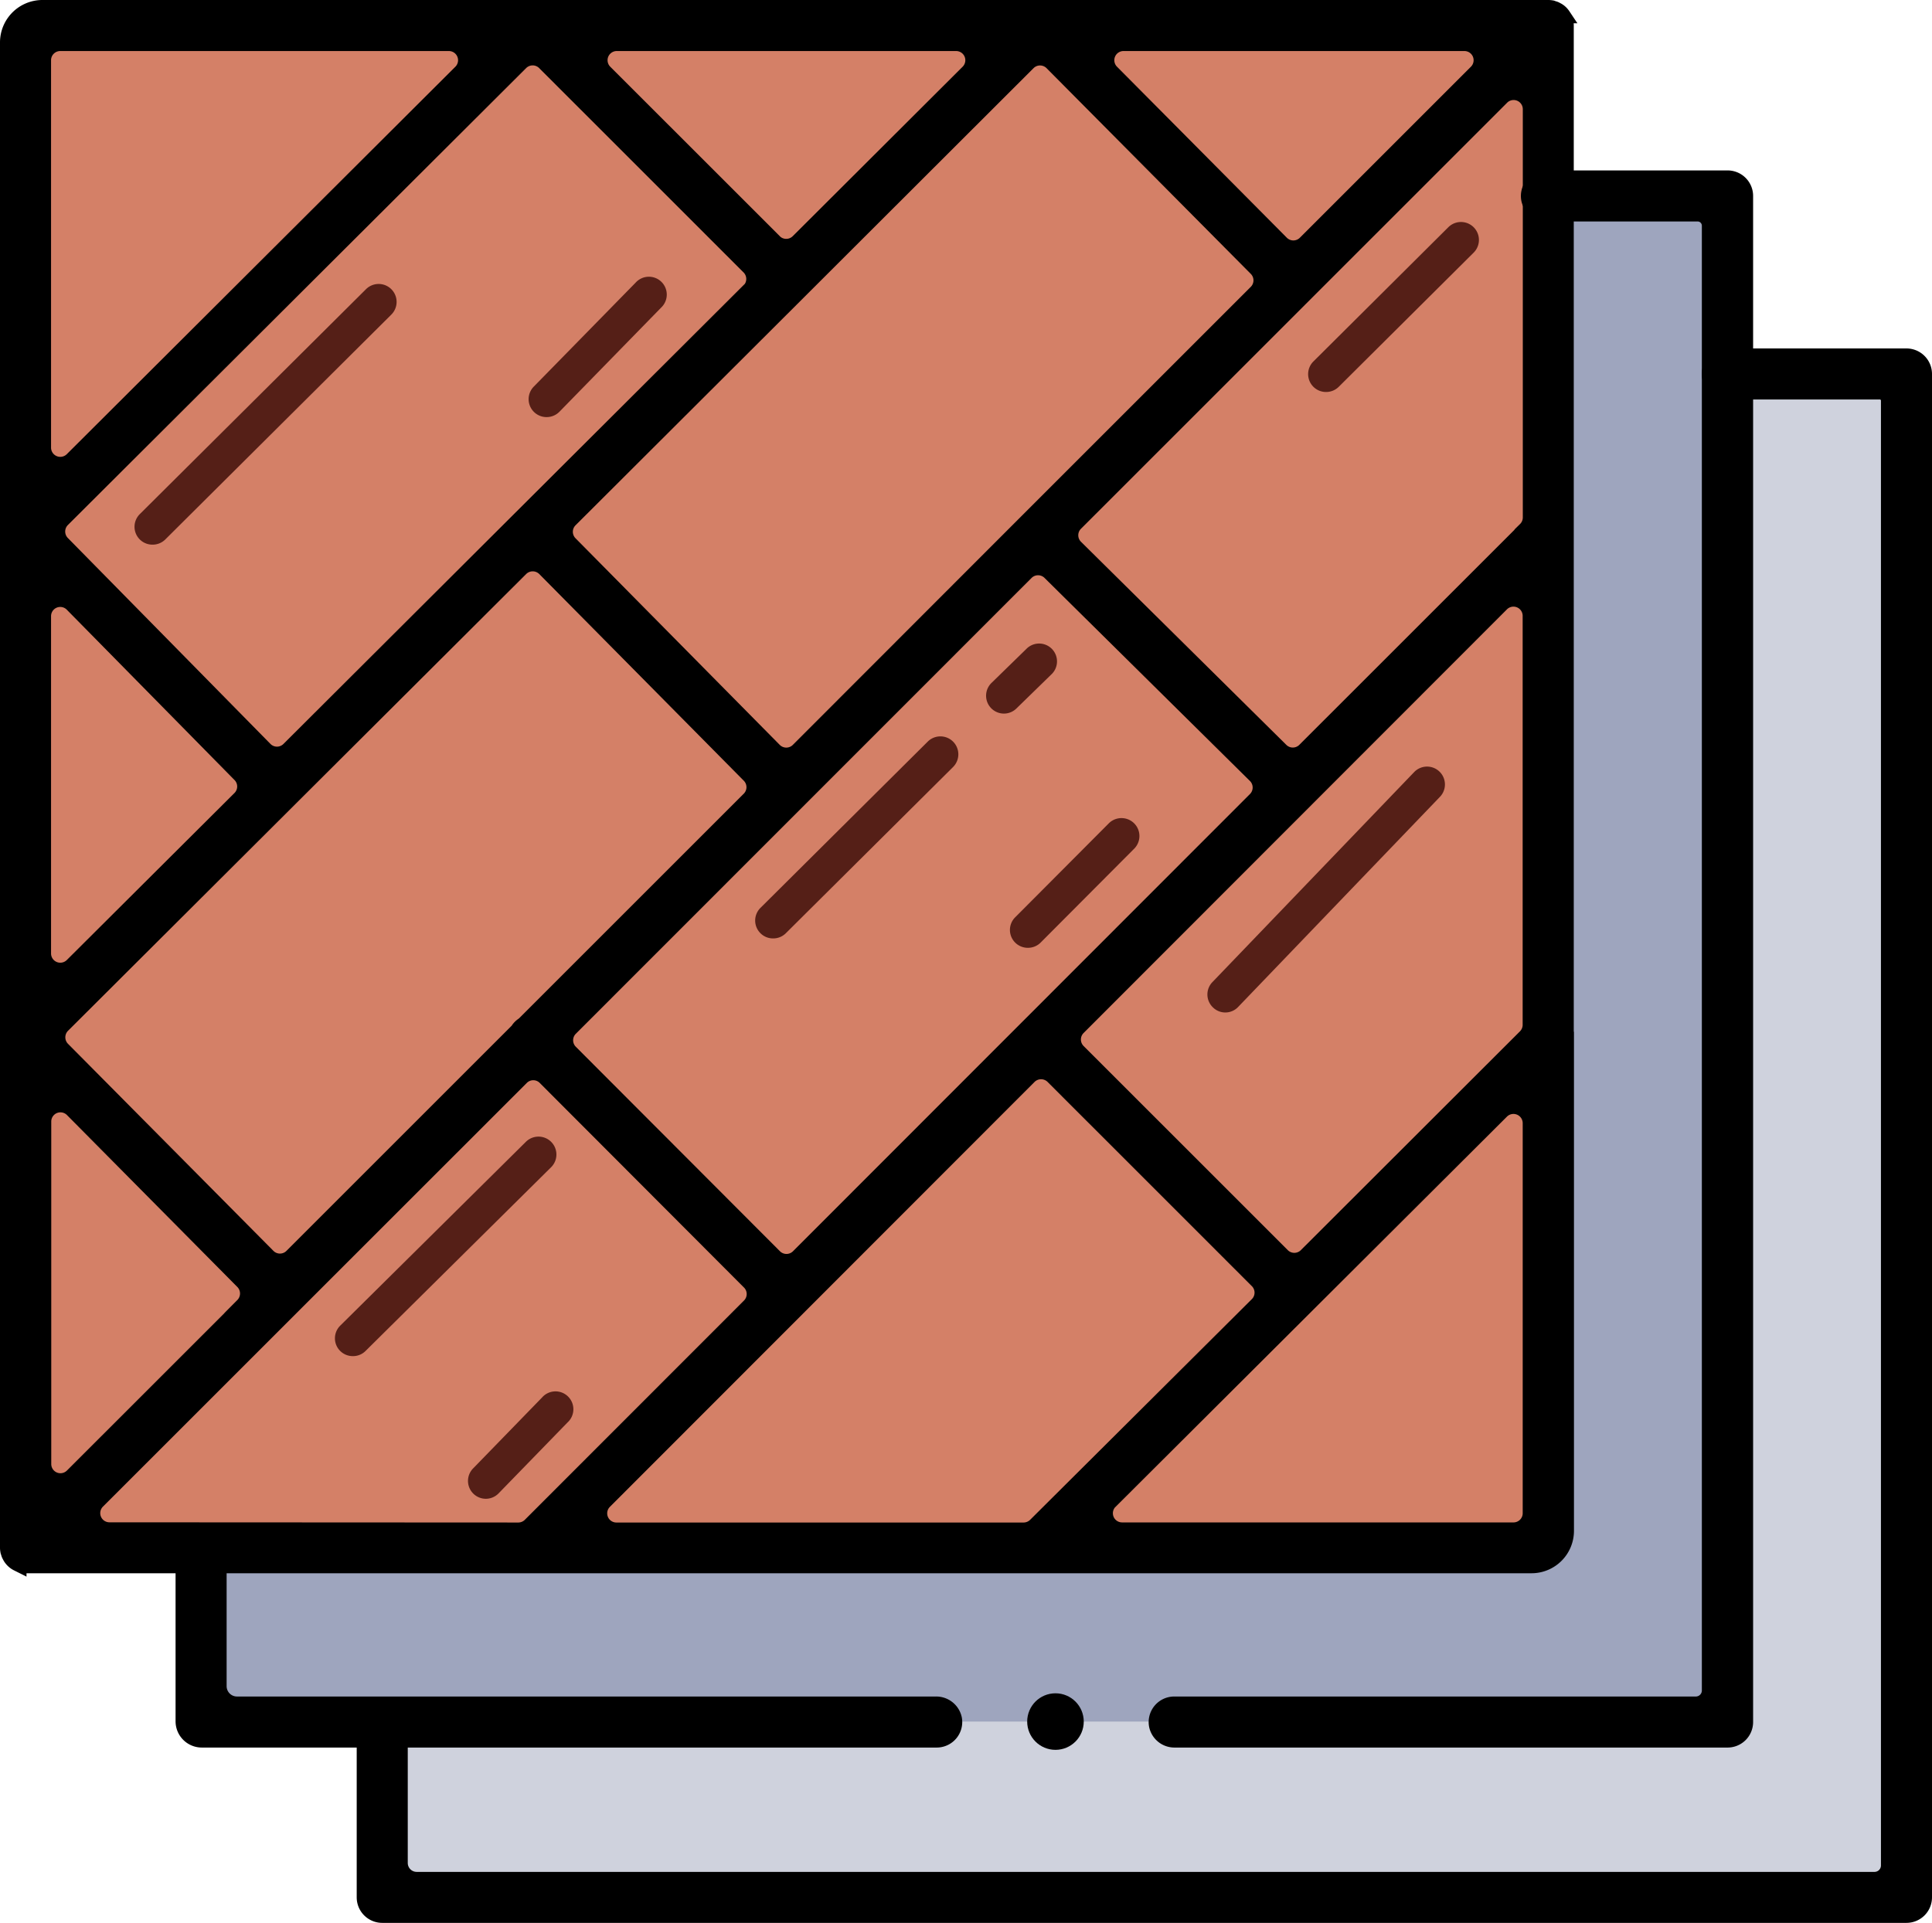 <svg xmlns="http://www.w3.org/2000/svg" viewBox="0 0 378.43 376.74"><defs><style>.cls-1{fill:#cfd2dd;}.cls-2{fill:#9ea5be;}.cls-3{fill:#d48067;}.cls-4{stroke:#000;stroke-miterlimit:10;stroke-width:3px;}.cls-5{fill:#551f17;}</style></defs><g id="Laag_2" data-name="Laag 2"><g id="Laag_2-2" data-name="Laag 2"><rect class="cls-1" x="75.05" y="73.04" width="298.43" height="298.43"></rect><rect class="cls-2" x="38.87" y="38.87" width="298.43" height="298.43"></rect><rect class="cls-3" x="6" y="5.48" width="296.87" height="296.87"></rect><path class="cls-4" d="M373.43,375.24H74.87a3.5,3.5,0,0,1-3.5-3.5V337.48A3.56,3.56,0,0,1,74.14,334a3.51,3.51,0,0,1,4.23,3.43V365a3.25,3.25,0,0,0,3.25,3.25H367.17a2.76,2.76,0,0,0,2.76-2.76v-287a1.71,1.71,0,0,0-1.71-1.72H338.44A3.56,3.56,0,0,1,334.92,74a3.51,3.51,0,0,1,3.43-4.23h35.08a3.5,3.5,0,0,1,3.5,3.5V371.74A3.5,3.5,0,0,1,373.43,375.24Z"></path><path class="cls-4" d="M183.48,340.89H39.53a3.64,3.64,0,0,1-3.64-3.64V304.37a3.64,3.64,0,0,1,2.87-3.64,3.5,3.5,0,0,1,4.13,3.44v26.2a3.53,3.53,0,0,0,3.52,3.52H183.28a3.62,3.62,0,0,1,3.64,2.87A3.5,3.5,0,0,1,183.48,340.89Z"></path><path class="cls-4" d="M338.35,340.89H230.09a3.56,3.56,0,0,1-3.52-2.77,3.51,3.51,0,0,1,3.43-4.23H332.17a2.68,2.68,0,0,0,2.68-2.67v-287a2.33,2.33,0,0,0-2.34-2.33H303a3.57,3.57,0,0,1-3.52-2.77,3.51,3.51,0,0,1,3.43-4.23h35.48a3.5,3.5,0,0,1,3.5,3.5v299A3.5,3.5,0,0,1,338.35,340.89Z"></path><circle class="cls-4" cx="206.74" cy="337.3" r="4.04"></circle><path class="cls-4" d="M306.76,203.64V5a3.23,3.23,0,0,0-.07-.69c0-.1-.06-.19-.09-.29a2.47,2.47,0,0,0-.11-.36c-.05-.11-.11-.22-.17-.33s-.09-.18-.15-.27a3.69,3.69,0,0,0-.43-.53h0a3.12,3.12,0,0,0-.53-.43,1.3,1.3,0,0,0-.26-.14,2.21,2.21,0,0,0-.34-.18c-.11-.05-.23-.07-.34-.11L304,1.57a4.64,4.64,0,0,0-.64-.07H8.3A6.81,6.81,0,0,0,1.5,8.3V203.21h0v100a3.23,3.23,0,0,0,.07.69c0,.1.06.19.09.29a2.47,2.47,0,0,0,.11.36,3.41,3.41,0,0,0,.17.33,2.34,2.34,0,0,0,.15.27,3.45,3.45,0,0,0,1,1c.08.06.18.1.26.15l.34.17a2.79,2.79,0,0,0,.35.11l.3.09a3.23,3.23,0,0,0,.69.07H300a6.81,6.81,0,0,0,6.8-6.8V203.64ZM118.45,294.12l83.13-83.2a3.31,3.31,0,0,1,4.68,0l40,40a3.3,3.3,0,0,1,0,4.68L202.87,298.8a3.33,3.33,0,0,1-2.33,1H120.79A3.3,3.3,0,0,1,118.45,294.12Zm-97,5.64a3.3,3.3,0,0,1-2.34-5.64l38.18-38.18h0l44.83-44.82a3.28,3.28,0,0,1,4.67,0l40,40.08a3.3,3.3,0,0,1,0,4.67l-42.9,42.93a3.31,3.31,0,0,1-2.34,1Zm277.36-196L255.56,147a3.3,3.3,0,0,1-4.66,0l-40.22-39.79a3.3,3.3,0,0,1,0-4.68l83.46-83.46a3.3,3.3,0,0,1,5.64,2.34v80A3.31,3.31,0,0,1,298.79,103.74ZM151.73,246.23l-40-40.08a3.3,3.3,0,0,1,0-4.67L201,112.17a3.3,3.3,0,0,1,4.66,0l40.23,39.78a3.31,3.31,0,0,1,0,4.69l-89.53,89.6A3.31,3.31,0,0,1,151.73,246.23Zm-99.24-.1L12.26,205.57a3.31,3.31,0,0,1,0-4.67l44.39-44.27h0L102,111.41a3.32,3.32,0,0,1,4.69,0l40.06,40.49a3.3,3.3,0,0,1,0,4.66l-43.95,43.95a3.72,3.72,0,0,1-.49.4,3.09,3.09,0,0,0-.39.33,3.16,3.16,0,0,0-.51.66L57.17,246.14A3.3,3.3,0,0,1,52.49,246.13Zm104-189h0L201.38,12.3a3.3,3.3,0,0,1,4.68,0l40,40.3a3.3,3.3,0,0,1,0,4.66l-45.17,45.17h0L156.36,147a3.31,3.31,0,0,1-4.69,0l-40-40.48a3.3,3.3,0,0,1,0-4.66ZM251,47.64,217.73,14.13a3.3,3.3,0,0,1,2.35-5.63h66.75a3.3,3.3,0,0,1,2.34,5.64L255.66,47.65A3.3,3.3,0,0,1,251,47.64Zm-99.32-.31-33.2-33.19A3.3,3.3,0,0,1,120.8,8.5h66.48a3.3,3.3,0,0,1,2.33,5.64l-33.28,33.2A3.31,3.31,0,0,1,151.66,47.33Zm-5,9.62L56.59,146.81a3.29,3.29,0,0,1-4.68,0L12.23,106.47a3.31,3.31,0,0,1,0-4.66L102,12.28a3.3,3.3,0,0,1,4.67,0l40,40A3.31,3.31,0,0,1,146.7,57ZM47,156.42,14.14,189.16a3.31,3.31,0,0,1-5.64-2.34V120.73a3.3,3.3,0,0,1,5.66-2.32L47,151.77A3.3,3.3,0,0,1,47,156.42Zm.59,99.35-33.41,33.4a3.3,3.3,0,0,1-5.64-2.33v-67.1a3.3,3.3,0,0,1,5.65-2.32L47.56,251.1A3.32,3.32,0,0,1,47.55,255.77ZM251.19,246l-40-40a3.3,3.3,0,0,1,0-4.67l82.92-83a3.3,3.3,0,0,1,5.64,2.33v80.16a3.31,3.31,0,0,1-1,2.34L255.86,246A3.31,3.31,0,0,1,251.19,246ZM90.25,14.14,14.14,90.05A3.31,3.31,0,0,1,8.5,87.71V11.8a3.3,3.3,0,0,1,3.3-3.3H87.91A3.3,3.3,0,0,1,90.25,14.14Zm127.23,280,76.64-76.43a3.31,3.31,0,0,1,5.64,2.34v76.43a3.3,3.3,0,0,1-3.3,3.3H219.81A3.3,3.3,0,0,1,217.48,294.12Z"></path><path class="cls-5" d="M29.87,106.71a3.5,3.5,0,0,1-2.47-6L71.7,56.65a3.5,3.5,0,0,1,4.94,5l-44.3,44.08A3.51,3.51,0,0,1,29.87,106.71Z"></path><path class="cls-5" d="M107.08,81.72a3.51,3.51,0,0,1-2.5-6L124.5,55.38a3.5,3.5,0,1,1,5,4.89L109.59,80.66A3.52,3.52,0,0,1,107.08,81.72Z"></path><path class="cls-5" d="M151.45,183.86a3.47,3.47,0,0,1-2.48-1,3.5,3.5,0,0,1,0-5l32.76-32.57a3.5,3.5,0,1,1,4.94,5l-32.76,32.57A3.49,3.49,0,0,1,151.45,183.86Z"></path><path class="cls-5" d="M240,198.37a3.44,3.44,0,0,1-2.42-1,3.49,3.49,0,0,1-.11-4.94L277,151.27a3.5,3.5,0,0,1,5.05,4.85l-39.53,41.17A3.45,3.45,0,0,1,240,198.37Z"></path><path class="cls-5" d="M196.65,139.81a3.5,3.5,0,0,1-2.45-6l6.79-6.62a3.5,3.5,0,1,1,4.89,5l-6.79,6.62A3.49,3.49,0,0,1,196.65,139.81Z"></path><path class="cls-5" d="M201.35,185.7a3.5,3.5,0,0,1-2.48-6l18.3-18.37a3.5,3.5,0,1,1,5,4.94l-18.3,18.37A3.5,3.5,0,0,1,201.35,185.7Z"></path><path class="cls-5" d="M259.76,76.8a3.47,3.47,0,0,1-2.48-1,3.5,3.5,0,0,1,0-5L283.7,44.51a3.5,3.5,0,1,1,4.94,5L262.23,75.78A3.49,3.49,0,0,1,259.76,76.8Z"></path><path class="cls-5" d="M95.17,293.65a3.5,3.5,0,0,1-2.51-5.94l13.5-13.89a3.5,3.5,0,1,1,5,4.88l-13.5,13.89A3.49,3.49,0,0,1,95.17,293.65Z"></path><path class="cls-5" d="M69.13,265.7a3.49,3.49,0,0,1-2.46-6l36.35-36a3.5,3.5,0,1,1,4.92,5l-36.35,36A3.46,3.46,0,0,1,69.13,265.7Z"></path></g></g></svg>